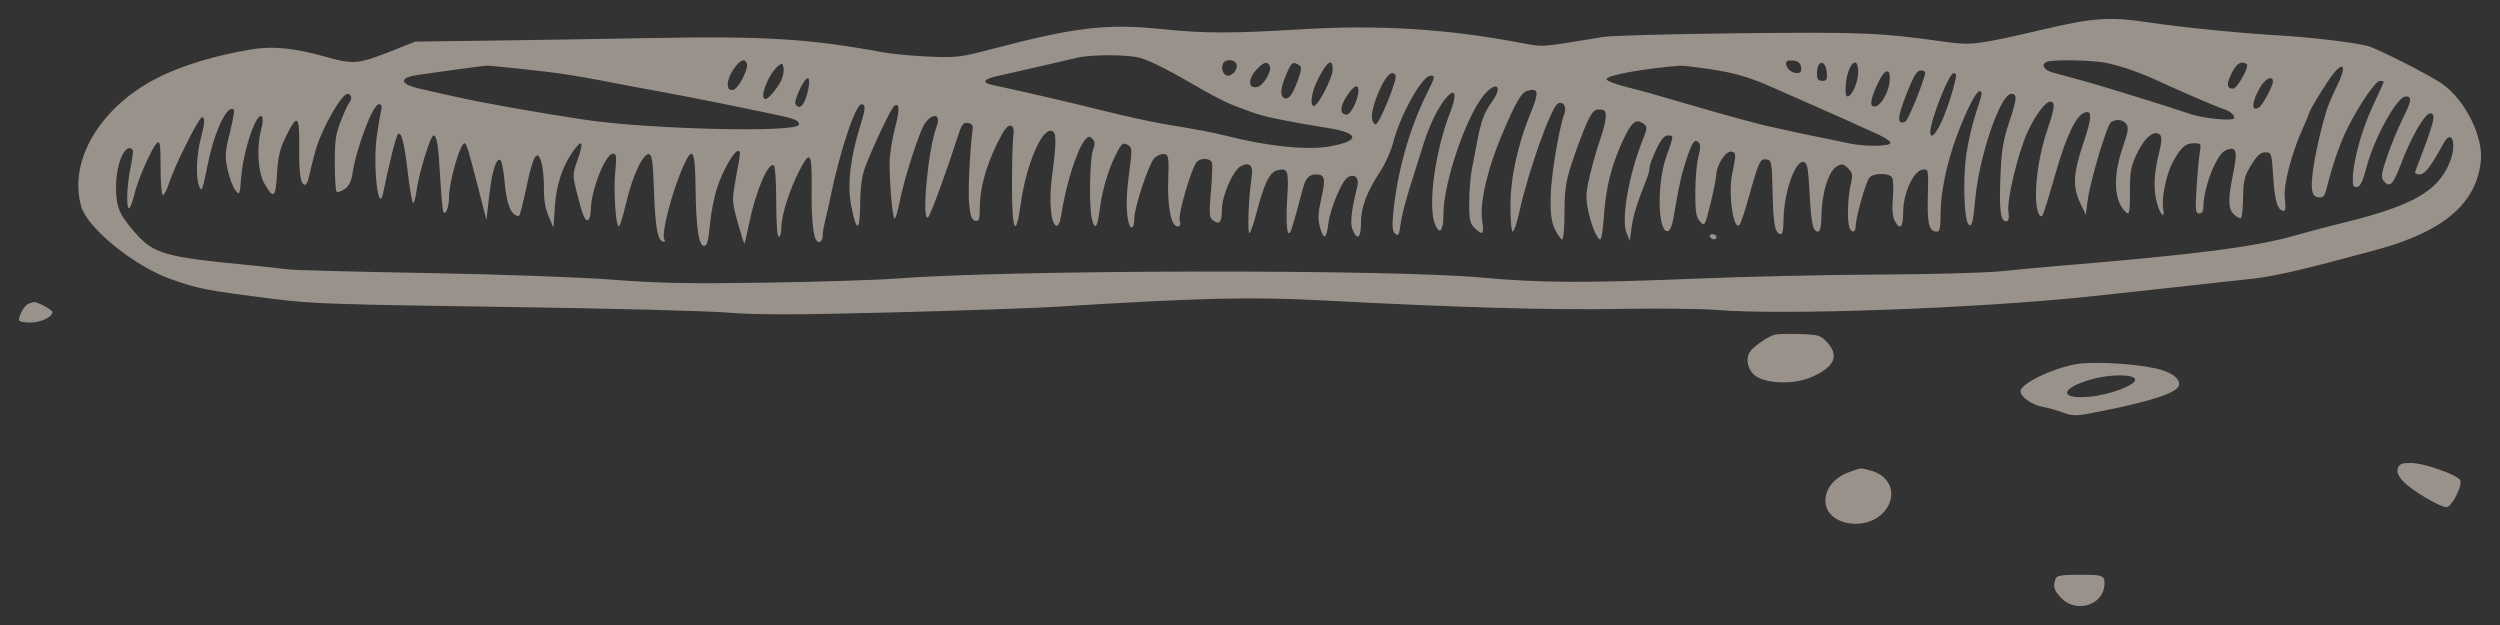 <?xml version="1.0" encoding="UTF-8"?> <svg xmlns="http://www.w3.org/2000/svg" viewBox="0 0 132.00 33.00" data-guides="{&quot;vertical&quot;:[],&quot;horizontal&quot;:[]}"><rect x="0" y="0" width="132.00" height="33.00" fill="#333333" stroke="none"/><defs></defs><path fill="#fff3e2" stroke="none" fill-opacity="0.5" stroke-width="1" stroke-opacity="1" clip-rule="evenodd" fill-rule="evenodd" id="tSvg7d142f6cf" title="Path 2" d="M107.974 1.534C104.438 2.357 104.086 2.404 102.745 2.214C99.294 1.727 98.359 1.687 91.861 1.756C88.305 1.794 85.059 1.881 84.649 1.95C81.326 2.503 81.487 2.491 80.352 2.274C76.448 1.525 72.782 1.298 68.667 1.549C65.047 1.771 63.583 1.769 61.399 1.541C58.473 1.236 56.819 1.425 52.481 2.561C50.683 3.031 50.491 3.055 49.013 2.987C48.153 2.948 47.082 2.847 46.633 2.765C42.777 2.049 40.399 1.9 34.527 2.007C31.609 2.059 27.581 2.124 25.576 2.15C24.36 2.166 23.145 2.181 21.929 2.197C21.449 2.386 20.969 2.576 20.489 2.765C18.926 3.381 18.613 3.403 17.185 2.998C15.555 2.535 14.4 2.42 13.275 2.608C11.358 2.928 9.653 3.443 8.344 4.098C5.299 5.62 3.589 8.495 4.291 10.91C4.621 12.045 7.078 14.044 8.976 14.72C10.491 15.261 10.839 15.328 14.532 15.794C16.461 16.038 17.641 16.077 27.114 16.212C32.238 16.285 37.327 16.417 38.422 16.505C39.953 16.629 41.928 16.627 46.99 16.498C50.608 16.406 54.486 16.274 55.609 16.205C63.476 15.72 66.024 15.66 69.969 15.868C76.977 16.238 81.945 16.378 85.578 16.31C87.548 16.273 89.843 16.3 90.678 16.367C94.137 16.651 104.319 16.286 110.218 15.667C111.327 15.551 116.426 14.994 118.992 14.708C120.139 14.581 121.67 14.223 125.452 13.198C128.991 12.238 130.72 10.785 130.983 8.552C131.138 7.228 130.168 5.273 128.928 4.412C128.296 3.973 125.583 2.594 125.042 2.436C124.424 2.256 122.006 1.965 120.351 1.872C118.316 1.757 115.2 1.445 113.425 1.179C111.416 0.877 110.555 0.933 107.974 1.534ZM60.217 3.063C60.806 3.237 61.692 3.69 63.497 4.739C64.095 5.086 64.86 5.469 65.197 5.589C65.534 5.71 65.932 5.858 66.082 5.919C66.609 6.132 67.946 6.41 70.135 6.763C71.765 7.026 71.827 7.426 70.283 7.717C69.053 7.95 66.975 7.74 64.653 7.149C64.036 6.992 63.502 6.891 61.388 6.534C60.751 6.426 59.374 6.124 58.328 5.863C56.352 5.371 54.368 4.91 52.378 4.481C51.8 4.359 51.933 4.171 52.718 4.001C53.468 3.839 55.903 3.28 56.833 3.056C57.623 2.866 59.567 2.871 60.217 3.063ZM39.437 3.364C39.531 3.611 39.023 4.623 38.753 4.727C38.283 4.909 38.323 4.172 38.818 3.537C39.135 3.13 39.328 3.077 39.437 3.364ZM65.285 3.38C65.378 3.625 65.109 3.995 64.837 3.995C64.605 3.995 64.459 3.661 64.567 3.378C64.669 3.11 65.183 3.111 65.285 3.38ZM95.096 3.55C95.128 3.775 95.071 3.858 94.886 3.858C94.586 3.858 94.305 3.607 94.305 3.341C94.306 3.217 94.431 3.169 94.679 3.197C94.946 3.228 95.065 3.328 95.096 3.55ZM111.198 3.319C111.986 3.482 112.992 3.829 113.912 4.255C115.117 4.813 117.096 5.665 117.359 5.741C117.709 5.841 117.971 6.049 117.971 6.227C117.971 6.417 116.299 6.257 115.591 6.001C115.292 5.892 114.006 5.482 112.735 5.09C110.637 4.442 110.046 4.271 108.416 3.843C107.918 3.713 107.736 3.4 108.076 3.262C108.395 3.132 110.475 3.17 111.198 3.319ZM41.244 4.255C41.029 4.69 40.573 5.229 40.419 5.229C40.054 5.229 40.574 3.889 41.101 3.472C41.296 3.318 41.334 3.335 41.373 3.596C41.399 3.762 41.34 4.059 41.244 4.255ZM67.049 3.507C67.149 3.77 66.709 4.507 66.405 4.587C65.9 4.72 65.867 4.193 66.346 3.671C66.721 3.264 66.937 3.213 67.049 3.507ZM68.582 3.433C68.741 3.534 68.73 3.667 68.518 4.263C68.248 5.02 68.016 5.307 67.787 5.165C67.574 5.032 67.614 4.638 67.912 3.937C68.189 3.286 68.264 3.23 68.582 3.433ZM70.365 3.666C70.365 4.118 69.558 5.667 69.358 5.599C69.148 5.528 69.256 4.85 69.58 4.201C70.064 3.231 70.365 3.025 70.365 3.666ZM96.455 3.833C96.49 4.196 96.45 4.269 96.216 4.269C95.999 4.269 95.936 4.181 95.936 3.88C95.936 3.155 96.384 3.115 96.455 3.833ZM98.112 3.795C98.112 4.333 97.782 5.092 97.547 5.092C97.449 5.092 97.42 4.855 97.462 4.411C97.562 3.374 98.112 2.852 98.112 3.795ZM118.65 3.451C118.65 3.754 118.091 4.681 117.907 4.681C117.568 4.681 117.544 4.431 117.832 3.861C118.016 3.497 118.203 3.308 118.381 3.308C118.529 3.308 118.65 3.372 118.65 3.451ZM27.657 3.651C29.71 3.873 30.431 3.988 33.233 4.537C33.57 4.603 34.243 4.727 34.729 4.812C36.189 5.068 41.012 6.044 41.639 6.212C42.056 6.322 42.211 6.429 42.181 6.587C42.098 7.017 34.266 6.831 30.853 6.319C28.347 5.943 25.319 5.402 23.984 5.093C23.723 5.033 23.202 4.916 22.828 4.835C21.64 4.578 21.332 4.46 21.332 4.261C21.331 4.131 21.58 4.028 22.08 3.953C22.85 3.836 25.443 3.485 25.685 3.465C25.759 3.459 26.647 3.543 27.657 3.651ZM90.223 3.641C91.49 3.826 92.333 4.063 93.42 4.541C93.719 4.674 94.392 4.97 94.916 5.2C96.813 6.033 97.859 6.5 99.173 7.1C99.57 7.281 99.857 7.49 99.811 7.565C99.707 7.735 98.417 7.742 97.662 7.575C97.349 7.505 96.725 7.377 96.276 7.289C95.822 7.2 95.368 7.107 94.916 7.009C94.616 6.941 93.913 6.785 93.352 6.661C92.791 6.536 91.291 6.131 90.019 5.761C86.987 4.877 86.912 4.856 85.814 4.577C85.296 4.445 84.851 4.272 84.825 4.192C84.757 3.987 86.699 3.626 88.727 3.468C88.839 3.458 89.513 3.537 90.223 3.641ZM123.405 4.513C123.175 4.977 122.925 5.56 122.85 5.808C122.346 7.477 121.997 9.338 122.071 9.965C122.106 10.265 122.199 10.389 122.417 10.42C122.667 10.456 122.74 10.366 122.866 9.87C123.196 8.574 123.59 7.455 123.994 6.672C124.64 5.42 125.438 4.27 125.66 4.27C125.769 4.27 125.859 4.292 125.859 4.32C125.859 4.348 125.588 4.95 125.257 5.658C124.681 6.891 124.227 8.58 124.227 9.489C124.227 9.82 124.28 9.907 124.462 9.871C124.626 9.839 124.769 9.54 124.942 8.866C125.336 7.329 126.564 5.093 127.014 5.093C127.364 5.093 127.339 5.308 126.885 6.218C126.572 6.872 126.294 7.543 126.054 8.228C125.738 9.147 125.704 9.366 125.852 9.545C126.177 9.94 126.354 9.766 126.783 8.627C127.302 7.252 128.033 5.985 128.309 5.985C128.655 5.985 128.543 6.421 127.529 9.039C127.488 9.144 127.575 9.211 127.752 9.211C128.03 9.211 128.344 8.804 129.02 7.567C129.471 6.742 129.739 7.621 129.334 8.597C128.707 10.112 127.364 10.869 123.722 11.762C122.915 11.96 121.757 12.265 121.148 12.442C119.121 13.027 115.934 13.439 108.993 14.013C107.983 14.097 106.484 14.235 105.661 14.321C104.838 14.407 101.961 14.485 99.268 14.496C96.575 14.507 92.23 14.603 89.611 14.71C83.754 14.95 81.323 14.939 78.254 14.658C73.332 14.208 53.357 14.24 47.311 14.709C46.338 14.785 43.247 14.881 40.442 14.924C36.352 14.986 34.749 14.956 32.349 14.769C30.625 14.635 26.476 14.485 22.556 14.417C18.816 14.351 15.511 14.264 15.212 14.223C14.913 14.182 14.025 14.086 13.239 14.009C8.635 13.562 8.121 13.415 7.109 12.257C6.287 11.314 6.127 10.924 6.127 9.863C6.127 8.609 6.617 7.515 7.005 7.906C7.042 7.944 6.992 8.361 6.895 8.833C6.698 9.781 6.653 10.995 6.815 10.995C6.871 10.995 6.993 10.678 7.085 10.29C7.277 9.471 8.027 7.77 8.295 7.547C8.447 7.419 8.479 7.641 8.479 8.851C8.479 9.652 8.533 10.308 8.599 10.308C8.665 10.308 8.819 10.004 8.939 9.631C9.232 8.727 10.504 6.191 10.664 6.191C10.841 6.191 10.824 6.464 10.587 7.38C10.367 8.23 10.333 9.384 10.514 9.828C10.651 10.165 10.682 10.087 10.979 8.632C11.336 6.887 12.021 5.466 12.348 5.795C12.388 5.836 12.293 6.383 12.136 7.01C11.884 8.014 11.87 8.244 12.013 8.928C12.103 9.355 12.283 9.848 12.415 10.023C12.65 10.337 12.654 10.329 12.738 9.33C12.863 7.84 13.591 5.766 13.844 6.18C13.894 6.26 13.869 6.557 13.791 6.841C13.539 7.758 13.615 9.077 13.956 9.681C14.44 10.538 14.558 10.451 14.626 9.181C14.676 8.285 14.772 7.871 15.086 7.229C15.694 5.984 15.816 6.069 15.797 7.725C15.781 9.15 15.872 9.759 16.102 9.759C16.171 9.759 16.26 9.589 16.3 9.382C16.34 9.175 16.5 8.542 16.652 7.975C16.952 6.862 18.024 4.956 18.35 4.956C18.563 4.956 18.61 5.238 18.429 5.443C18.366 5.515 18.169 5.943 17.992 6.394C17.725 7.076 17.672 7.456 17.677 8.625C17.68 9.4 17.722 10.074 17.769 10.122C17.816 10.169 18.004 10.11 18.187 9.989C18.417 9.837 18.545 9.591 18.607 9.182C18.82 7.788 19.687 5.505 20.003 5.505C20.148 5.505 20.183 5.597 20.125 5.829C20.081 6.007 19.979 6.609 19.898 7.167C19.674 8.729 19.983 11.448 20.238 10.155C20.505 8.805 20.906 7.205 21.005 7.095C21.187 6.893 21.349 7.521 21.541 9.176C21.64 10.026 21.763 10.72 21.815 10.72C21.867 10.72 21.951 10.405 22.001 10.02C22.116 9.147 22.732 7.152 22.887 7.152C23.067 7.152 23.143 7.634 23.245 9.416C23.297 10.322 23.37 11.116 23.407 11.181C23.532 11.398 23.708 10.931 23.711 10.377C23.715 9.572 24.297 7.564 24.525 7.564C24.632 7.564 24.738 7.911 25.297 10.103C25.425 10.606 25.554 11.11 25.682 11.613C25.732 11.176 25.783 10.74 25.833 10.303C25.985 8.997 26.204 8.313 26.428 8.453C26.493 8.493 26.588 9.004 26.642 9.589C26.754 10.829 26.989 11.394 27.398 11.404C27.442 11.405 27.62 10.727 27.793 9.896C28.152 8.17 28.381 7.806 28.596 8.617C28.673 8.906 28.728 9.512 28.719 9.965C28.709 10.499 28.794 11.006 28.962 11.406C29.048 11.612 29.135 11.818 29.221 12.024C29.248 11.635 29.274 11.246 29.301 10.857C29.383 9.672 29.745 8.648 30.368 7.84C30.761 7.33 30.811 7.554 30.498 8.431C30.228 9.189 30.227 9.245 30.446 10.128C30.755 11.369 30.896 11.713 31.056 11.612C31.132 11.566 31.194 11.33 31.195 11.089C31.199 10.058 31.964 8.113 32.365 8.113C32.55 8.113 32.567 8.248 32.485 9.073C32.385 10.073 32.51 11.955 32.676 11.955C32.728 11.955 32.907 11.374 33.074 10.662C33.404 9.254 33.964 8.074 34.274 8.14C34.424 8.172 34.479 8.573 34.526 9.965C34.593 11.943 34.712 12.659 34.99 12.752C35.103 12.79 35.138 12.753 35.08 12.657C34.897 12.361 35.47 10.142 36.084 8.764C36.572 7.67 36.699 7.902 36.726 9.931C36.754 12.058 36.893 12.985 37.182 12.985C37.332 12.985 37.406 12.719 37.479 11.898C37.533 11.3 37.704 10.415 37.859 9.931C38.143 9.043 38.746 7.975 38.964 7.975C39.116 7.975 39.119 7.936 38.859 9.373C38.639 10.589 38.639 10.618 38.955 11.754C39.131 12.387 39.289 12.89 39.307 12.872C39.325 12.854 39.434 12.378 39.549 11.814C39.903 10.091 40.558 8.548 40.856 8.734C40.928 8.779 40.986 9.634 40.986 10.66C40.986 11.798 41.038 12.504 41.122 12.504C41.197 12.504 41.258 12.269 41.258 11.982C41.258 11.371 41.694 10 42.198 9.026C42.781 7.9 42.873 8.026 42.855 9.923C42.837 11.866 42.961 12.779 43.242 12.779C43.348 12.779 43.434 12.647 43.434 12.486C43.434 12.325 43.49 11.97 43.559 11.696C43.627 11.424 43.753 10.861 43.839 10.446C44.351 7.962 45.17 5.505 45.485 5.505C45.719 5.505 45.705 5.745 45.413 6.672C44.908 8.274 44.735 9.742 44.929 10.779C45.209 12.282 45.405 12.293 45.416 10.807C45.422 9.917 45.502 9.312 45.673 8.85C46.065 7.79 47.062 5.686 47.218 5.59C47.505 5.41 47.514 5.788 47.246 6.798C47.095 7.368 46.971 8.195 46.971 8.638C46.971 9.798 47.131 11.544 47.238 11.544C47.288 11.544 47.41 11.127 47.509 10.617C47.691 9.681 48.271 7.786 48.662 6.848C49.027 5.972 49.772 5.844 49.442 6.714C48.994 7.891 48.638 11.837 49.013 11.459C49.145 11.326 49.948 9.135 50.532 7.316C50.768 6.578 50.852 6.456 51.1 6.492C51.301 6.522 51.38 6.619 51.357 6.809C51.2 8.057 51.106 10.113 51.173 10.787C51.236 11.421 51.31 11.62 51.493 11.655C51.696 11.695 51.731 11.592 51.731 10.965C51.731 9.979 52.048 8.805 52.641 7.592C52.986 6.885 53.194 6.604 53.349 6.636C53.519 6.671 53.553 6.8 53.499 7.226C53.462 7.525 53.432 8.691 53.432 9.816C53.432 12.226 53.635 12.64 53.896 10.76C54.177 8.73 54.986 6.801 55.513 6.906C55.788 6.961 55.795 7.433 55.548 9.279C55.375 10.58 55.479 11.821 55.771 11.919C55.868 11.951 55.965 11.765 56.014 11.449C56.282 9.729 56.855 7.903 57.288 7.388C57.461 7.182 57.523 7.173 57.678 7.33C57.823 7.476 57.83 7.602 57.71 7.917C57.541 8.362 57.494 10.839 57.643 11.52C57.787 12.181 57.946 12.043 58.05 11.166C58.174 10.13 58.49 9.023 58.892 8.216C59.232 7.535 59.293 7.489 59.608 7.691C59.77 7.794 59.776 7.996 59.642 8.958C59.465 10.238 59.443 11.029 59.569 11.662C59.671 12.18 59.892 12.095 59.892 11.537C59.892 10.924 60.672 8.599 60.97 8.328C61.114 8.196 61.344 8.11 61.48 8.137C61.704 8.18 61.724 8.315 61.682 9.497C61.632 10.917 61.839 11.955 62.172 11.955C62.313 11.955 62.346 11.86 62.287 11.624C62.203 11.284 62.894 8.912 63.177 8.568C63.396 8.302 63.944 8.342 63.999 8.628C64.024 8.759 63.994 9.452 63.933 10.168C63.835 11.315 63.849 11.488 64.053 11.638C64.396 11.891 64.517 11.737 64.517 11.047C64.517 10.339 65.102 8.997 65.507 8.779C65.981 8.522 66.187 8.737 66.085 9.383C65.922 10.41 65.85 12.444 65.982 12.299C66.05 12.223 66.217 11.729 66.353 11.201C66.738 9.709 67.036 9.095 67.426 8.996C68.008 8.849 68.056 8.985 67.963 10.507C67.87 12.054 67.986 12.755 68.215 12.024C68.385 11.482 68.581 10.779 68.748 10.108C68.92 9.416 69.093 9.211 69.502 9.211C69.958 9.211 70.004 9.444 69.759 10.51C69.596 11.221 69.579 11.56 69.689 11.97C69.883 12.696 70.039 12.642 70.136 11.814C70.232 11.003 70.856 9.524 71.176 9.351C71.537 9.156 71.776 9.399 71.666 9.848C71.341 11.162 71.273 11.817 71.426 12.155C71.683 12.725 71.861 12.559 71.861 11.748C71.861 10.924 72.151 10.164 72.908 9C73.155 8.62 73.447 7.962 73.556 7.537C73.941 6.048 75.089 3.995 75.537 3.995C75.79 3.995 75.777 4.059 75.347 4.922C74.41 6.8 73.77 9.082 73.562 11.28C73.497 11.973 73.522 12.22 73.67 12.344C73.831 12.479 73.877 12.397 73.945 11.854C73.99 11.494 74.212 10.614 74.438 9.897C74.676 9.142 74.913 8.387 75.151 7.632C75.486 6.567 75.965 5.599 76.392 5.126C76.853 4.616 76.935 4.986 76.57 5.931C75.756 8.039 75.374 10.905 75.778 11.861C76.02 12.433 76.214 12.181 76.214 11.293C76.214 9.635 77.44 6.06 78.376 4.99C79.05 4.22 79.364 4.571 78.752 5.411C78.373 5.931 78.196 6.408 78.005 7.426C77.912 7.922 77.816 8.417 77.719 8.912C77.639 9.314 77.574 10.122 77.574 10.707C77.574 11.642 77.612 11.807 77.89 12.07C78.296 12.455 78.368 12.367 78.256 11.625C78.121 10.73 78.533 8.933 79.272 7.185C80.053 5.339 80.322 4.879 80.673 4.787C81.233 4.639 81.266 4.87 80.833 5.927C80.133 7.631 79.753 9.377 79.751 10.892C79.751 11.628 79.805 12.23 79.873 12.23C79.94 12.23 80.099 11.751 80.227 11.166C80.684 9.078 81.877 5.711 82.244 5.478C82.515 5.306 82.74 5.632 82.601 5.998C82.308 6.778 81.883 9.365 81.871 10.446C81.861 11.328 81.921 11.738 82.111 12.126C82.251 12.41 82.42 12.642 82.486 12.642C82.552 12.642 82.606 12.002 82.606 11.219C82.606 10.007 82.667 9.61 83.014 8.547C83.239 7.86 83.577 6.957 83.766 6.539C84.048 5.916 84.171 5.779 84.446 5.779C84.723 5.779 84.783 5.847 84.783 6.159C84.783 6.367 84.663 6.868 84.518 7.27C84.372 7.673 84.128 8.515 83.974 9.141C83.744 10.082 83.72 10.409 83.834 11.015C83.982 11.81 84.321 12.642 84.497 12.642C84.557 12.642 84.641 12.098 84.684 11.432C84.779 9.957 85.073 8.766 85.66 7.482C86.132 6.45 86.376 6.238 86.765 6.525C86.994 6.694 86.991 6.739 86.715 7.442C85.989 9.282 85.592 11.599 85.882 12.299C85.939 12.436 85.995 12.573 86.052 12.71C86.085 12.469 86.118 12.227 86.151 11.986C86.237 11.359 86.42 10.776 86.971 9.376C87.039 9.202 87.095 8.966 87.095 8.852C87.095 8.738 87.252 8.309 87.445 7.898C87.69 7.375 87.873 7.152 88.057 7.152C88.386 7.152 88.387 7.134 87.979 8.276C87.465 9.715 87.535 12.379 88.082 12.196C88.175 12.165 88.292 11.897 88.342 11.601C88.636 9.861 88.759 9.294 89.012 8.507C89.333 7.511 89.476 7.304 89.689 7.519C89.793 7.624 89.789 7.838 89.676 8.263C89.588 8.591 89.514 9.434 89.512 10.137C89.509 11.189 89.552 11.463 89.759 11.694C90.006 11.969 90.014 11.955 90.311 10.764C90.477 10.098 90.617 9.399 90.622 9.211C90.637 8.703 91.136 7.947 91.417 8.006C91.675 8.059 91.677 8.115 91.454 9.211C91.241 10.257 91.529 12.217 91.845 11.875C91.909 11.805 92.125 11.163 92.325 10.445C92.864 8.521 92.935 8.366 93.269 8.415C93.541 8.454 93.557 8.545 93.594 10.231C93.629 11.886 93.732 12.367 94.048 12.367C94.114 12.367 94.168 12.061 94.168 11.687C94.168 10.242 94.77 8.463 95.229 8.551C95.424 8.589 95.473 8.841 95.545 10.173C95.635 11.83 95.722 12.23 95.995 12.23C96.107 12.23 96.165 11.943 96.174 11.349C96.191 10.182 96.56 9.013 96.982 8.785C97.262 8.633 97.342 8.647 97.579 8.886C97.819 9.129 97.836 9.234 97.713 9.77C97.559 10.448 97.523 11.68 97.651 12.013C97.764 12.31 97.976 12.287 97.976 11.977C97.976 11.495 98.526 9.557 98.718 9.363C98.958 9.123 99.744 9.129 99.902 9.373C99.966 9.473 99.984 9.955 99.943 10.446C99.893 11.046 99.926 11.446 100.044 11.666C100.327 12.192 100.486 12.013 100.489 11.166C100.493 10.21 101.031 9.031 101.495 8.961C101.832 8.91 101.827 8.883 101.787 10.552C101.757 11.838 101.871 12.23 102.277 12.23C102.419 12.23 102.465 11.988 102.465 11.235C102.467 10.135 102.805 8.541 103.342 7.109C103.807 5.869 104.341 4.819 104.507 4.819C104.697 4.819 104.679 4.93 104.319 5.999C104.143 6.523 103.919 7.485 103.823 8.137C103.635 9.417 103.703 11.613 103.939 11.851C104.108 12.021 104.178 11.749 104.301 10.446C104.515 8.181 105.628 4.956 106.197 4.956C106.518 4.956 106.499 5.212 106.088 6.444C105.763 7.414 105.678 7.938 105.624 9.301C105.552 11.097 105.625 11.681 105.923 11.681C106.062 11.681 106.093 11.547 106.042 11.165C105.96 10.544 106.543 8.102 107.033 7.02C107.45 6.099 107.989 5.368 108.252 5.368C108.529 5.368 108.499 5.681 108.117 6.798C107.729 7.933 107.499 9.246 107.5 10.308C107.501 11.038 107.665 11.558 107.839 11.382C107.885 11.335 108.191 10.358 108.517 9.211C109.086 7.214 109.597 6.127 110.052 5.951C110.477 5.787 110.467 6.177 110.01 7.535C109.465 9.155 109.427 9.856 109.836 10.72C109.933 10.926 110.031 11.132 110.128 11.338C110.162 11.086 110.195 10.835 110.229 10.583C110.371 9.518 111.247 6.588 111.464 6.449C111.744 6.269 112.071 6.307 112.262 6.54C112.406 6.715 112.373 6.936 112.073 7.81C111.539 9.366 111.619 10.678 112.283 11.233C112.428 11.355 112.462 11.149 112.462 10.125C112.462 9.019 112.508 8.771 112.85 8.069C113.257 7.232 113.763 6.832 114.048 7.119C114.159 7.231 114.14 7.511 113.976 8.167C113.721 9.194 113.695 10.02 113.896 10.75C114.066 11.37 114.328 11.591 114.214 11.02C114.111 10.496 114.39 9.162 114.734 8.538C115.152 7.778 115.393 7.564 115.83 7.564C116.219 7.564 116.229 7.58 116.145 8.078C116.097 8.361 116.022 9.195 115.978 9.931C115.908 11.105 115.925 11.269 116.118 11.269C116.261 11.269 116.338 11.151 116.338 10.933C116.338 9.927 117.017 8.17 117.491 7.952C118.075 7.683 118.163 7.932 117.915 9.142C117.625 10.556 117.638 11.034 117.971 11.339C118.121 11.476 118.283 11.548 118.332 11.499C118.38 11.449 118.427 10.954 118.436 10.399C118.449 9.527 118.508 9.293 118.862 8.715C119.174 8.206 119.355 8.044 119.608 8.044C119.934 8.044 119.944 8.076 120.029 9.384C120.11 10.643 120.267 11.132 120.589 11.132C120.675 11.132 120.695 10.892 120.641 10.498C120.548 9.81 120.968 8.158 121.59 6.77C121.768 6.372 121.915 6.02 121.915 5.989C121.915 5.851 122.902 4.249 123.227 3.859C123.779 3.197 123.877 3.559 123.405 4.513ZM99.775 4.28C99.727 4.852 99.331 5.558 99.024 5.618C98.697 5.681 98.732 5.3 99.134 4.43C99.511 3.612 99.837 3.535 99.775 4.28ZM101.648 3.821C101.648 4.15 100.753 6.368 100.596 6.429C100.154 6.599 100.17 6.21 100.654 4.985C101.028 4.037 101.214 3.721 101.4 3.721C101.537 3.721 101.648 3.766 101.648 3.821ZM73.686 3.977C73.804 4.169 72.802 6.622 72.629 6.564C72.353 6.473 72.376 5.912 72.689 5.116C73.1 4.065 73.477 3.636 73.686 3.977ZM103.281 3.967C103.281 4.281 102.841 5.704 102.535 6.379C102.206 7.105 101.92 7.379 101.92 6.971C101.92 6.352 102.909 3.858 103.155 3.858C103.224 3.858 103.281 3.907 103.281 3.967ZM42.689 4.644C42.531 5.498 42.231 5.872 42.004 5.5C41.896 5.325 42.456 4.132 42.646 4.132C42.732 4.132 42.749 4.324 42.689 4.644ZM120.01 4.305C120.01 4.535 119.472 5.547 119.286 5.666C118.843 5.95 118.881 5.371 119.357 4.578C119.623 4.134 120.01 3.973 120.01 4.305ZM71.725 4.801C71.725 5.241 71.325 6.053 71.107 6.053C70.737 6.053 70.734 5.646 71.099 5.089C71.485 4.5 71.725 4.389 71.725 4.801ZM90.291 12.503C90.337 12.579 90.433 12.641 90.503 12.641C90.573 12.641 90.631 12.579 90.631 12.503C90.631 12.428 90.536 12.366 90.419 12.366C90.302 12.366 90.245 12.428 90.291 12.503ZM1.529 16.026C1.322 16.082 1 16.616 1 16.903C1 16.975 1.262 17.033 1.582 17.033C2.152 17.033 2.768 16.74 2.768 16.47C2.768 16.356 1.908 15.901 1.786 15.951C1.701 15.979 1.615 16.004 1.529 16.026ZM93.694 17.675C93.36 17.769 92.666 18.236 92.436 18.522C92.161 18.862 92.236 19.428 92.602 19.775C93.112 20.259 94.672 20.333 95.628 19.919C96.837 19.394 97.123 18.811 96.511 18.119C96.14 17.7 96.062 17.675 95.042 17.638C94.45 17.616 93.843 17.633 93.694 17.675ZM109.611 19.23C108.314 19.465 106.683 20.262 106.683 20.662C106.683 20.957 107.298 21.383 107.872 21.486C108.153 21.536 108.636 21.672 108.944 21.788C109.463 21.983 109.615 21.976 110.984 21.704C113.536 21.195 114.893 20.754 115.033 20.385C115.175 20.013 114.651 19.625 113.753 19.435C112.567 19.185 110.442 19.08 109.611 19.23ZM112.736 20.052C112.736 20.345 111.39 20.848 110.346 20.945C108.728 21.096 108.747 20.519 110.376 20.044C111.419 19.739 112.736 19.744 112.736 20.052ZM126.605 24.732C126.54 24.94 126.622 25.132 126.902 25.429C127.34 25.893 128.831 26.778 129.174 26.778C129.441 26.778 130.018 25.668 129.905 25.372C129.796 25.084 127.992 24.445 127.29 24.445C126.806 24.445 126.679 24.498 126.605 24.732ZM97.649 24.922C96.947 25.175 96.491 25.653 96.397 26.236C96.148 27.786 98.812 28.22 99.662 26.768C100.125 25.978 99.747 25.121 98.822 24.862C98.216 24.692 98.303 24.688 97.649 24.922ZM108.534 30.563C108.381 30.965 108.449 31.189 108.849 31.592C109.528 32.277 110.723 32.067 111.048 31.206C111.119 31.015 111.142 30.743 111.098 30.602C111.027 30.378 110.869 30.346 109.817 30.346C108.847 30.346 108.6 30.388 108.534 30.563Z"></path></svg> 